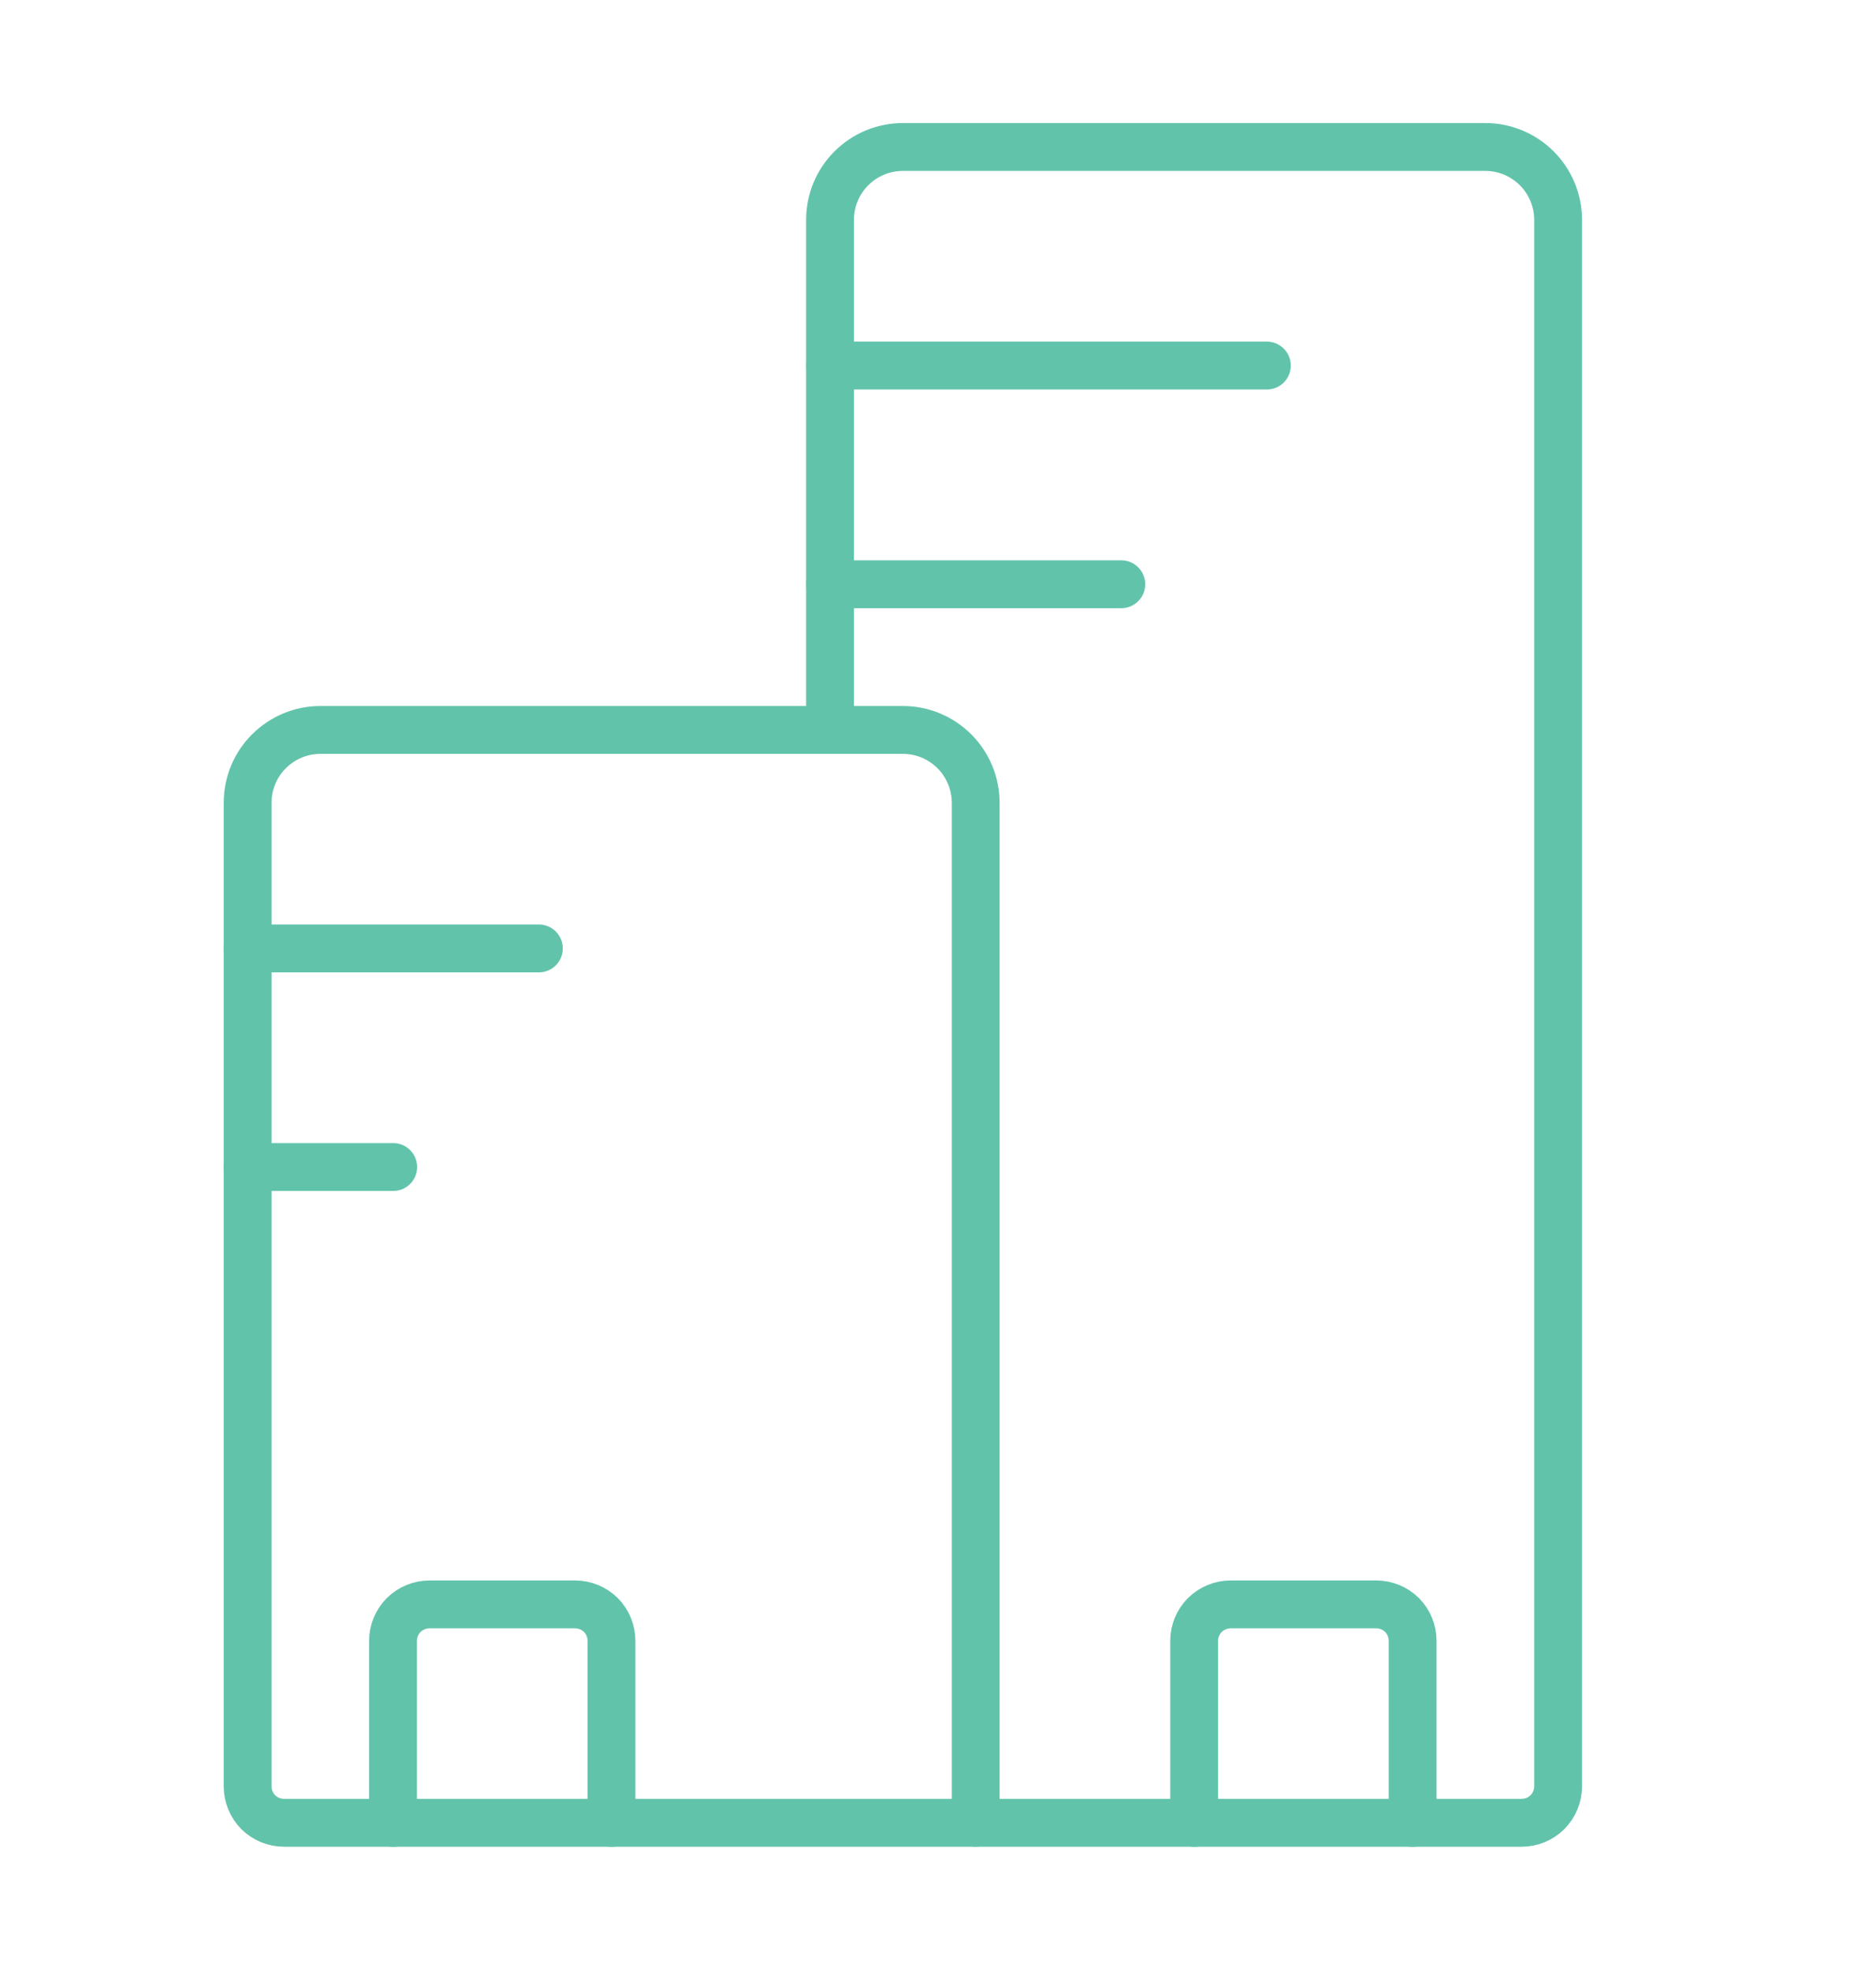 <svg xmlns="http://www.w3.org/2000/svg" width="20" height="21" viewBox="0 0 20 21" fill="none"><g id="Building-Modern--Streamline-Ultimate"><path id="Vector" d="M10.402 19.421H3.028C2.925 19.421 2.826 19.38 2.753 19.308C2.681 19.235 2.64 19.136 2.64 19.033V8.554C2.64 8.348 2.721 8.15 2.867 8.005C3.013 7.859 3.21 7.777 3.416 7.777H9.626C9.832 7.777 10.029 7.859 10.175 8.005C10.32 8.15 10.402 8.348 10.402 8.554V19.421Z" stroke="#62C3AB" stroke-width="0.51" stroke-linecap="round" stroke-linejoin="round"></path><path id="Vector_2" d="M8.849 7.777V2.343C8.849 2.137 8.93 1.939 9.076 1.794C9.222 1.648 9.419 1.566 9.625 1.566H15.835C16.041 1.566 16.238 1.648 16.384 1.794C16.529 1.939 16.611 2.137 16.611 2.343V19.032C16.611 19.135 16.57 19.234 16.498 19.307C16.425 19.38 16.326 19.421 16.223 19.421H10.401" stroke="#62C3AB" stroke-width="0.51" stroke-linecap="round" stroke-linejoin="round"></path><path id="Vector_3" d="M15.06 19.422V17.482C15.06 17.379 15.019 17.28 14.947 17.207C14.874 17.135 14.775 17.094 14.672 17.094H13.12C13.017 17.094 12.918 17.135 12.845 17.207C12.772 17.28 12.731 17.379 12.731 17.482V19.422" stroke="#62C3AB" stroke-width="0.51" stroke-linecap="round" stroke-linejoin="round"></path><path id="Vector_4" d="M6.519 19.422V17.482C6.519 17.379 6.478 17.28 6.406 17.207C6.333 17.135 6.234 17.094 6.131 17.094H4.579C4.476 17.094 4.377 17.135 4.304 17.207C4.231 17.28 4.19 17.379 4.19 17.482V19.422" stroke="#62C3AB" stroke-width="0.51" stroke-linecap="round" stroke-linejoin="round"></path><path id="Vector_5" d="M2.64 10.105H5.745" stroke="#62C3AB" stroke-width="0.51" stroke-linecap="round" stroke-linejoin="round"></path><path id="Vector_6" d="M8.849 6.225H11.954" stroke="#62C3AB" stroke-width="0.51" stroke-linecap="round" stroke-linejoin="round"></path><path id="Vector_7" d="M8.849 3.895H13.506" stroke="#62C3AB" stroke-width="0.51" stroke-linecap="round" stroke-linejoin="round"></path><path id="Vector_8" d="M2.64 12.434H4.192" stroke="#62C3AB" stroke-width="0.51" stroke-linecap="round" stroke-linejoin="round"></path></g></svg>